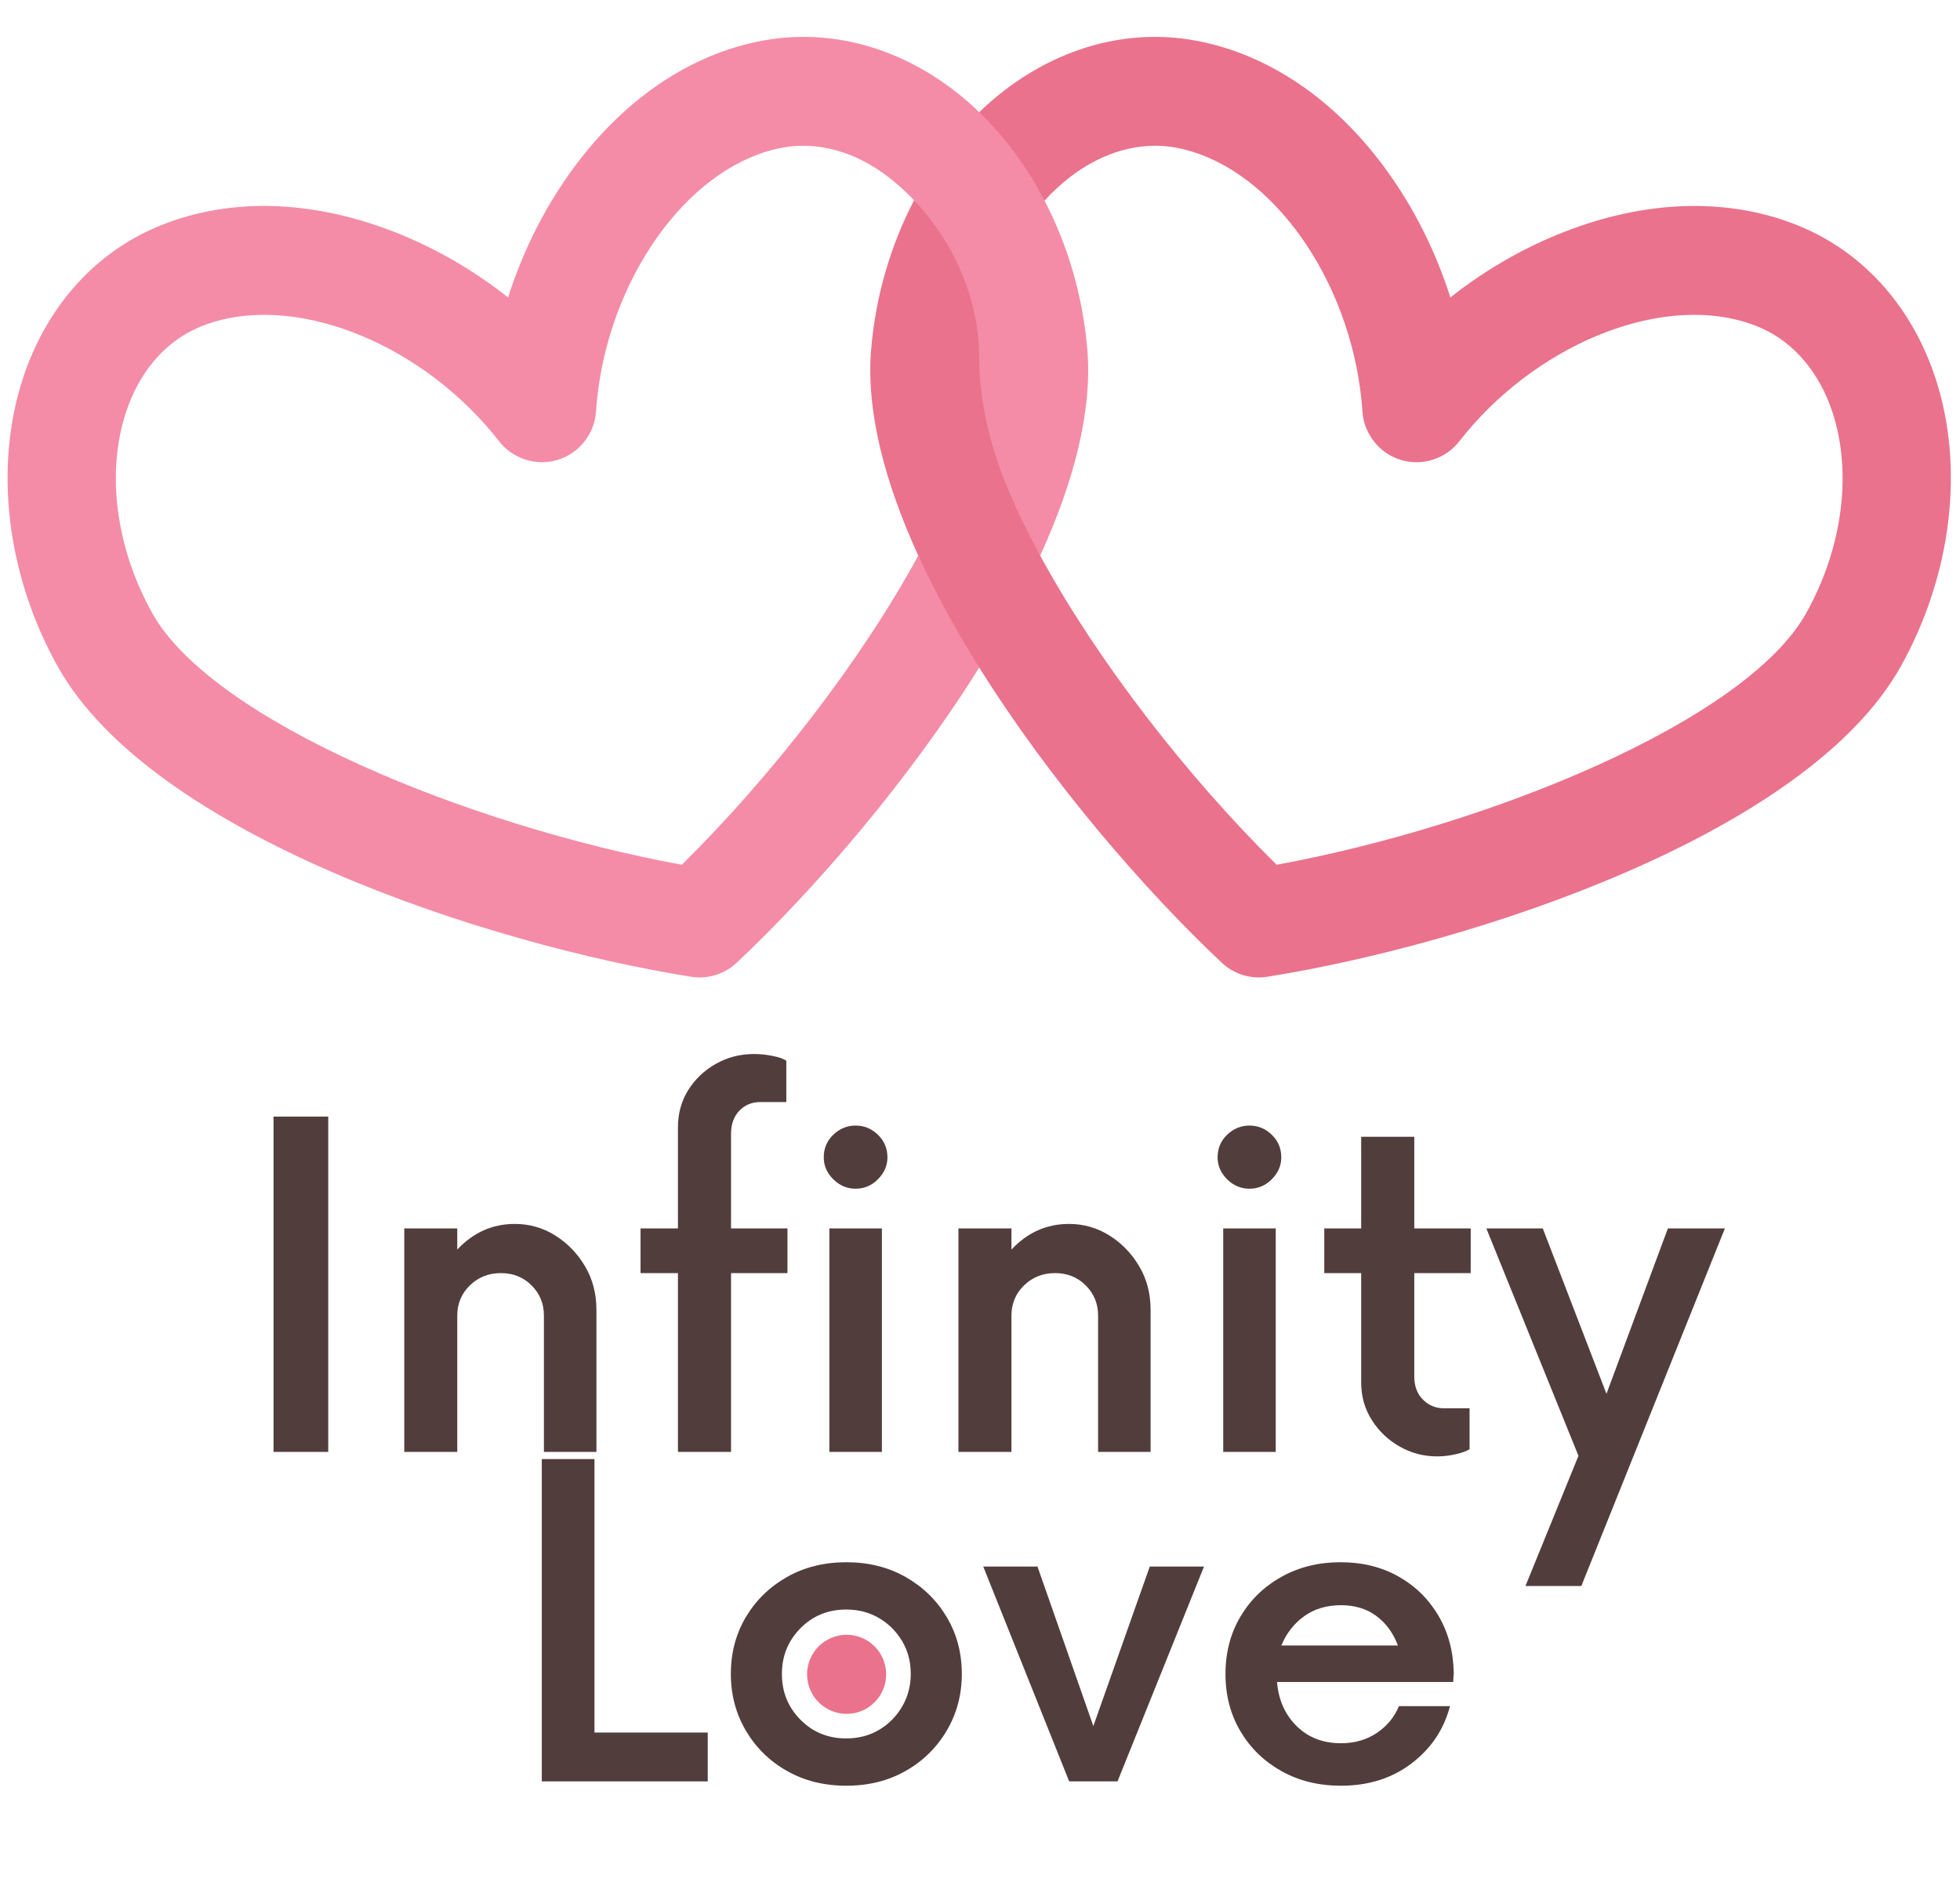 <?xml version="1.0" encoding="UTF-8"?>
<svg xmlns="http://www.w3.org/2000/svg" xmlns:xlink="http://www.w3.org/1999/xlink" width="500" zoomAndPan="magnify" viewBox="0 0 375 360" height="480" preserveAspectRatio="xMidYMid meet" version="1.0">
  <defs>
    <g></g>
    <clipPath id="ab594d02ac">
      <path d="M 154.414 307.707 L 169.785 307.707 L 169.785 323 L 154.414 323 Z M 154.414 307.707 " clip-rule="nonzero"></path>
    </clipPath>
    <clipPath id="f93116cb8b">
      <rect x="0" width="187" y="0" height="94"></rect>
    </clipPath>
    <clipPath id="0826cf9043">
      <rect x="0" width="289" y="0" height="105"></rect>
    </clipPath>
    <clipPath id="70f1cc6126">
      <rect x="0" width="375" y="0" height="355"></rect>
    </clipPath>
  </defs>
  <g transform="matrix(1, 0, 0, 1, -0, 5)">
    <g clip-path="url(#70f1cc6126)">
      <g clip-path="url(#ab594d02ac)">
        <path fill="#ea728c" d="M 169.543 315.273 C 169.543 315.77 169.496 316.262 169.398 316.75 C 169.301 317.234 169.16 317.711 168.969 318.168 C 168.777 318.625 168.547 319.062 168.27 319.477 C 167.992 319.891 167.68 320.27 167.328 320.621 C 166.977 320.973 166.594 321.285 166.184 321.562 C 165.77 321.84 165.332 322.07 164.875 322.262 C 164.414 322.453 163.941 322.594 163.457 322.691 C 162.969 322.789 162.477 322.836 161.98 322.836 C 161.484 322.836 160.992 322.789 160.504 322.691 C 160.016 322.594 159.543 322.453 159.086 322.262 C 158.625 322.07 158.191 321.84 157.777 321.562 C 157.363 321.285 156.98 320.973 156.633 320.621 C 156.281 320.27 155.965 319.891 155.691 319.477 C 155.414 319.062 155.18 318.625 154.992 318.168 C 154.801 317.711 154.656 317.234 154.562 316.75 C 154.465 316.262 154.414 315.77 154.414 315.273 C 154.414 314.777 154.465 314.285 154.562 313.797 C 154.656 313.309 154.801 312.836 154.992 312.379 C 155.18 311.918 155.414 311.484 155.691 311.07 C 155.965 310.656 156.281 310.277 156.633 309.926 C 156.98 309.574 157.363 309.258 157.777 308.984 C 158.191 308.707 158.625 308.477 159.086 308.285 C 159.543 308.094 160.016 307.953 160.504 307.855 C 160.992 307.758 161.484 307.707 161.98 307.707 C 162.477 307.707 162.969 307.758 163.457 307.855 C 163.941 307.953 164.414 308.094 164.875 308.285 C 165.332 308.477 165.77 308.707 166.184 308.984 C 166.594 309.258 166.977 309.574 167.328 309.926 C 167.68 310.277 167.992 310.656 168.27 311.07 C 168.547 311.484 168.777 311.918 168.969 312.379 C 169.16 312.836 169.301 313.309 169.398 313.797 C 169.496 314.285 169.543 314.777 169.543 315.273 Z M 169.543 315.273 " fill-opacity="1" fill-rule="nonzero"></path>
      </g>
      <g transform="matrix(1, 0, 0, 1, 96, 261)">
        <g clip-path="url(#f93116cb8b)">
          <g fill="#523d3d" fill-opacity="1">
            <g transform="translate(0.879, 74.755)">
              <g>
                <path d="M 16.859 -9.344 L 38.531 -9.344 L 38.531 0 L 6.781 0 L 6.781 -61.656 L 16.859 -61.656 Z M 16.859 -9.344 "></path>
              </g>
            </g>
          </g>
          <g fill="#523d3d" fill-opacity="1">
            <g transform="translate(39.926, 74.755)">
              <g>
                <path d="M 26 0.828 C 21.75 0.828 17.961 -0.113 14.641 -2 C 11.316 -3.883 8.695 -6.453 6.781 -9.703 C 4.863 -12.961 3.906 -16.578 3.906 -20.547 C 3.906 -24.586 4.863 -28.219 6.781 -31.438 C 8.695 -34.656 11.316 -37.207 14.641 -39.094 C 17.961 -40.977 21.75 -41.922 26 -41.922 C 30.25 -41.922 34.031 -40.977 37.344 -39.094 C 40.664 -37.207 43.285 -34.656 45.203 -31.438 C 47.129 -28.219 48.094 -24.586 48.094 -20.547 C 48.094 -16.578 47.129 -12.961 45.203 -9.703 C 43.285 -6.453 40.664 -3.883 37.344 -2 C 34.031 -0.113 30.25 0.828 26 0.828 Z M 26 -8.219 C 28.32 -8.219 30.41 -8.766 32.266 -9.859 C 34.117 -10.961 35.594 -12.453 36.688 -14.328 C 37.781 -16.211 38.328 -18.285 38.328 -20.547 C 38.328 -22.879 37.781 -24.969 36.688 -26.812 C 35.594 -28.664 34.117 -30.141 32.266 -31.234 C 30.41 -32.328 28.32 -32.875 26 -32.875 C 22.5 -32.875 19.566 -31.676 17.203 -29.281 C 14.848 -26.883 13.672 -23.973 13.672 -20.547 C 13.672 -17.117 14.848 -14.207 17.203 -11.812 C 19.566 -9.414 22.5 -8.219 26 -8.219 Z M 26 -8.219 "></path>
              </g>
            </g>
          </g>
          <g fill="#523d3d" fill-opacity="1">
            <g transform="translate(91.92, 74.755)">
              <g>
                <path d="M 32.062 -41.094 L 42.438 -41.094 L 25.891 0 L 16.641 0 L 0.203 -41.094 L 10.578 -41.094 L 21.266 -10.578 Z M 32.062 -41.094 "></path>
              </g>
            </g>
          </g>
          <g fill="#523d3d" fill-opacity="1">
            <g transform="translate(134.563, 74.755)">
              <g>
                <path d="M 47.578 -20.75 L 47.469 -19.016 L 13.766 -19.016 C 14.047 -15.586 15.297 -12.773 17.516 -10.578 C 19.742 -8.391 22.57 -7.297 26 -7.297 C 28.602 -7.297 30.879 -7.945 32.828 -9.25 C 34.785 -10.551 36.207 -12.266 37.094 -14.391 L 46.859 -14.391 C 45.691 -9.93 43.238 -6.281 39.5 -3.438 C 35.77 -0.594 31.27 0.828 26 0.828 C 21.75 0.828 17.961 -0.098 14.641 -1.953 C 11.316 -3.805 8.695 -6.344 6.781 -9.562 C 4.863 -12.781 3.906 -16.441 3.906 -20.547 C 3.906 -24.66 4.863 -28.328 6.781 -31.547 C 8.695 -34.766 11.316 -37.297 14.641 -39.141 C 17.961 -40.992 21.711 -41.922 25.891 -41.922 C 30.066 -41.922 33.766 -41.016 36.984 -39.203 C 40.211 -37.391 42.766 -34.891 44.641 -31.703 C 46.523 -28.516 47.504 -24.863 47.578 -20.75 Z M 26 -33.703 C 23.258 -33.703 20.91 -33 18.953 -31.594 C 17.004 -30.188 15.551 -28.32 14.594 -26 L 36.891 -26 C 35.992 -28.395 34.617 -30.273 32.766 -31.641 C 30.922 -33.016 28.664 -33.703 26 -33.703 Z M 26 -33.703 "></path>
              </g>
            </g>
          </g>
        </g>
      </g>
      <g transform="matrix(1, 0, 0, 1, 44, 195)">
        <g clip-path="url(#0826cf9043)">
          <g fill="#523d3d" fill-opacity="1">
            <g transform="translate(0.739, 77.728)">
              <g>
                <path d="M 7.594 0 L 7.594 -64.141 L 18.062 -64.141 L 18.062 0 Z M 7.594 0 "></path>
              </g>
            </g>
          </g>
          <g fill="#523d3d" fill-opacity="1">
            <g transform="translate(26.284, 77.728)">
              <g>
                <path d="M 28.219 -43.609 C 31 -43.609 33.562 -42.879 35.906 -41.422 C 38.258 -39.961 40.164 -38.004 41.625 -35.547 C 43.094 -33.086 43.828 -30.289 43.828 -27.156 L 43.828 0 L 33.781 0 L 33.781 -26.078 C 33.781 -28.359 32.992 -30.281 31.422 -31.844 C 29.859 -33.414 27.898 -34.203 25.547 -34.203 C 23.191 -34.203 21.211 -33.414 19.609 -31.844 C 18.004 -30.281 17.203 -28.359 17.203 -26.078 L 17.203 0 L 7.062 0 L 7.062 -42.75 L 17.203 -42.75 L 17.203 -38.703 C 20.273 -41.973 23.945 -43.609 28.219 -43.609 Z M 28.219 -43.609 "></path>
              </g>
            </g>
          </g>
          <g fill="#523d3d" fill-opacity="1">
            <g transform="translate(76.412, 77.728)">
              <g>
                <path d="M 30.25 -42.75 L 30.25 -34.203 L 19.453 -34.203 L 19.453 0 L 9.297 0 L 9.297 -34.203 L 2.141 -34.203 L 2.141 -42.75 L 9.297 -42.75 L 9.297 -62.109 C 9.297 -64.742 9.953 -67.113 11.266 -69.219 C 12.586 -71.32 14.352 -72.992 16.562 -74.234 C 18.77 -75.484 21.195 -76.109 23.844 -76.109 C 25.051 -76.109 26.258 -75.984 27.469 -75.734 C 28.688 -75.484 29.539 -75.18 30.031 -74.828 L 30.031 -66.922 L 25.016 -66.922 C 23.441 -66.922 22.117 -66.367 21.047 -65.266 C 19.984 -64.16 19.453 -62.68 19.453 -60.828 L 19.453 -42.75 Z M 30.25 -42.75 "></path>
              </g>
            </g>
          </g>
          <g fill="#523d3d" fill-opacity="1">
            <g transform="translate(107.088, 77.728)">
              <g>
                <path d="M 12.609 -50.344 C 10.973 -50.344 9.547 -50.945 8.328 -52.156 C 7.117 -53.375 6.516 -54.766 6.516 -56.328 C 6.516 -58.047 7.117 -59.488 8.328 -60.656 C 9.547 -61.832 10.973 -62.422 12.609 -62.422 C 14.254 -62.422 15.68 -61.832 16.891 -60.656 C 18.098 -59.488 18.703 -58.047 18.703 -56.328 C 18.703 -54.766 18.098 -53.375 16.891 -52.156 C 15.68 -50.945 14.254 -50.344 12.609 -50.344 Z M 7.594 0 L 7.594 -42.75 L 17.641 -42.75 L 17.641 0 Z M 7.594 0 "></path>
              </g>
            </g>
          </g>
          <g fill="#523d3d" fill-opacity="1">
            <g transform="translate(132.312, 77.728)">
              <g>
                <path d="M 28.219 -43.609 C 31 -43.609 33.562 -42.879 35.906 -41.422 C 38.258 -39.961 40.164 -38.004 41.625 -35.547 C 43.094 -33.086 43.828 -30.289 43.828 -27.156 L 43.828 0 L 33.781 0 L 33.781 -26.078 C 33.781 -28.359 32.992 -30.281 31.422 -31.844 C 29.859 -33.414 27.898 -34.203 25.547 -34.203 C 23.191 -34.203 21.211 -33.414 19.609 -31.844 C 18.004 -30.281 17.203 -28.359 17.203 -26.078 L 17.203 0 L 7.062 0 L 7.062 -42.75 L 17.203 -42.75 L 17.203 -38.703 C 20.273 -41.973 23.945 -43.609 28.219 -43.609 Z M 28.219 -43.609 "></path>
              </g>
            </g>
          </g>
          <g fill="#523d3d" fill-opacity="1">
            <g transform="translate(182.441, 77.728)">
              <g>
                <path d="M 12.609 -50.344 C 10.973 -50.344 9.547 -50.945 8.328 -52.156 C 7.117 -53.375 6.516 -54.766 6.516 -56.328 C 6.516 -58.047 7.117 -59.488 8.328 -60.656 C 9.547 -61.832 10.973 -62.422 12.609 -62.422 C 14.254 -62.422 15.68 -61.832 16.891 -60.656 C 18.098 -59.488 18.703 -58.047 18.703 -56.328 C 18.703 -54.766 18.098 -53.375 16.891 -52.156 C 15.68 -50.945 14.254 -50.344 12.609 -50.344 Z M 7.594 0 L 7.594 -42.75 L 17.641 -42.75 L 17.641 0 Z M 7.594 0 "></path>
              </g>
            </g>
          </g>
          <g fill="#523d3d" fill-opacity="1">
            <g transform="translate(207.666, 77.728)">
              <g>
                <path d="M 29.719 -34.203 L 18.922 -34.203 L 18.922 -14.438 C 18.922 -12.582 19.473 -11.102 20.578 -10 C 21.68 -8.895 23.016 -8.344 24.578 -8.344 L 29.5 -8.344 L 29.5 -0.531 C 29 -0.176 28.145 0.141 26.938 0.422 C 25.727 0.711 24.516 0.859 23.297 0.859 C 20.734 0.859 18.348 0.234 16.141 -1.016 C 13.93 -2.266 12.148 -3.957 10.797 -6.094 C 9.441 -8.227 8.766 -10.613 8.766 -13.25 L 8.766 -34.203 L 1.703 -34.203 L 1.703 -42.75 L 8.766 -42.75 L 8.766 -60.281 L 18.922 -60.281 L 18.922 -42.75 L 29.719 -42.75 Z M 29.719 -34.203 "></path>
              </g>
            </g>
          </g>
          <g fill="#523d3d" fill-opacity="1">
            <g transform="translate(240.158, 77.728)">
              <g>
                <path d="M 34.953 -42.75 L 45.859 -42.75 L 18.391 25.656 L 7.703 25.656 L 17.844 0.75 L 0.219 -42.75 L 11.016 -42.75 L 23.203 -11.109 Z M 34.953 -42.75 "></path>
              </g>
            </g>
          </g>
        </g>
      </g>
      <path fill="#ea728c" d="M 370.285 67.27 C 375.914 84.34 373.441 104.984 363.668 122.477 C 345.637 154.754 281.316 175.66 242.461 181.84 C 240.91 182.09 239.301 181.977 237.801 181.508 C 236.293 181.043 234.898 180.23 233.746 179.148 C 219.074 165.34 201.047 144.594 187.352 122.688 C 185.605 119.891 178.207 120.926 176.617 118.109 C 174.18 113.781 177.668 105.59 175.688 101.277 C 169.316 87.332 165.664 73.676 166.676 61.766 C 167.539 51.629 170.41 41.883 174.887 33.309 C 184.785 36.824 196.648 47.961 196.648 47.961 L 203.922 69.852 C 203.922 69.852 196.617 96.871 199.016 101.277 C 209.969 121.438 227.133 143.531 244.254 160.414 C 284.785 152.992 334.027 132.953 345.562 112.301 C 352.543 99.816 354.418 85.426 350.586 73.812 C 348.098 66.285 343.309 60.602 337.078 57.801 C 336.09 57.352 335.031 56.961 333.953 56.629 C 316.949 51.387 293.414 61.195 279.191 79.43 C 276.57 82.801 272.059 84.219 267.98 82.965 C 263.895 81.707 260.957 77.992 260.672 73.723 C 259.109 50.621 245.109 29.25 228.109 24.008 C 227.035 23.676 225.941 23.414 224.875 23.219 C 218.16 22.02 211.008 24.027 204.742 28.855 C 203.004 30.195 201.375 31.707 199.855 33.375 L 199.848 33.375 C 183.301 34.977 181.074 28.023 187.352 16.457 C 188.867 14.988 190.453 13.621 192.098 12.352 C 203.047 3.914 215.98 0.492 228.488 2.719 C 230.41 3.062 232.344 3.527 234.23 4.109 C 246.172 7.793 256.996 16.012 265.52 27.895 C 270.699 35.105 274.746 43.25 277.492 51.898 C 284.59 46.289 292.508 41.82 300.828 38.77 C 314.531 33.746 328.09 33.039 340.047 36.723 C 341.926 37.309 343.785 38.008 345.555 38.797 C 357.16 44.012 365.945 54.125 370.285 67.27 Z M 370.285 67.27 " fill-opacity="1" fill-rule="nonzero"></path>
      <path fill="#f48ca7" d="M 208.027 61.766 C 209.047 73.676 205.387 87.332 199.016 101.277 C 196.617 96.871 194.52 92.555 192.785 88.402 C 188.836 78.957 187.352 70.285 187.352 63.531 C 187.352 51.742 182.125 40.918 174.887 33.309 C 173.328 31.668 171.676 30.18 169.961 28.855 C 163.695 24.027 156.543 22.02 149.828 23.219 C 148.762 23.414 147.668 23.676 146.594 24.008 C 129.594 29.25 115.59 50.621 114.031 73.723 C 113.746 77.992 110.809 81.707 106.723 82.965 C 102.645 84.219 98.133 82.801 95.508 79.43 C 81.289 61.195 57.754 51.387 40.75 56.629 C 39.672 56.961 38.613 57.352 37.625 57.801 C 31.395 60.602 26.605 66.285 24.117 73.812 C 20.285 85.426 22.16 99.816 29.141 112.301 C 40.676 132.953 89.918 152.992 130.449 160.414 C 147.562 143.531 164.734 121.438 175.688 101.277 C 178.957 108.398 182.93 115.602 187.352 122.688 C 173.656 144.602 155.629 165.348 140.957 179.148 C 139.805 180.23 138.41 181.043 136.902 181.508 C 135.402 181.977 133.793 182.09 132.242 181.84 C 93.387 175.66 29.066 154.754 11.035 122.477 C 1.262 104.984 -1.211 84.34 4.418 67.27 C 8.758 54.125 17.543 44.012 29.148 38.797 C 30.918 38.008 32.773 37.309 34.656 36.723 C 46.613 33.039 60.172 33.746 73.875 38.77 C 82.195 41.82 90.113 46.289 97.211 51.898 C 99.953 43.25 104.004 35.105 109.184 27.895 C 117.707 16.012 128.531 7.793 140.473 4.109 C 142.359 3.527 144.293 3.062 146.215 2.719 C 158.723 0.492 171.656 3.914 182.605 12.352 C 184.254 13.621 185.836 14.988 187.352 16.457 C 192.301 21.23 196.527 26.977 199.848 33.375 C 204.309 41.934 207.164 51.66 208.027 61.766 Z M 208.027 61.766 " fill-opacity="1" fill-rule="nonzero"></path>
    </g>
  </g>
</svg>
